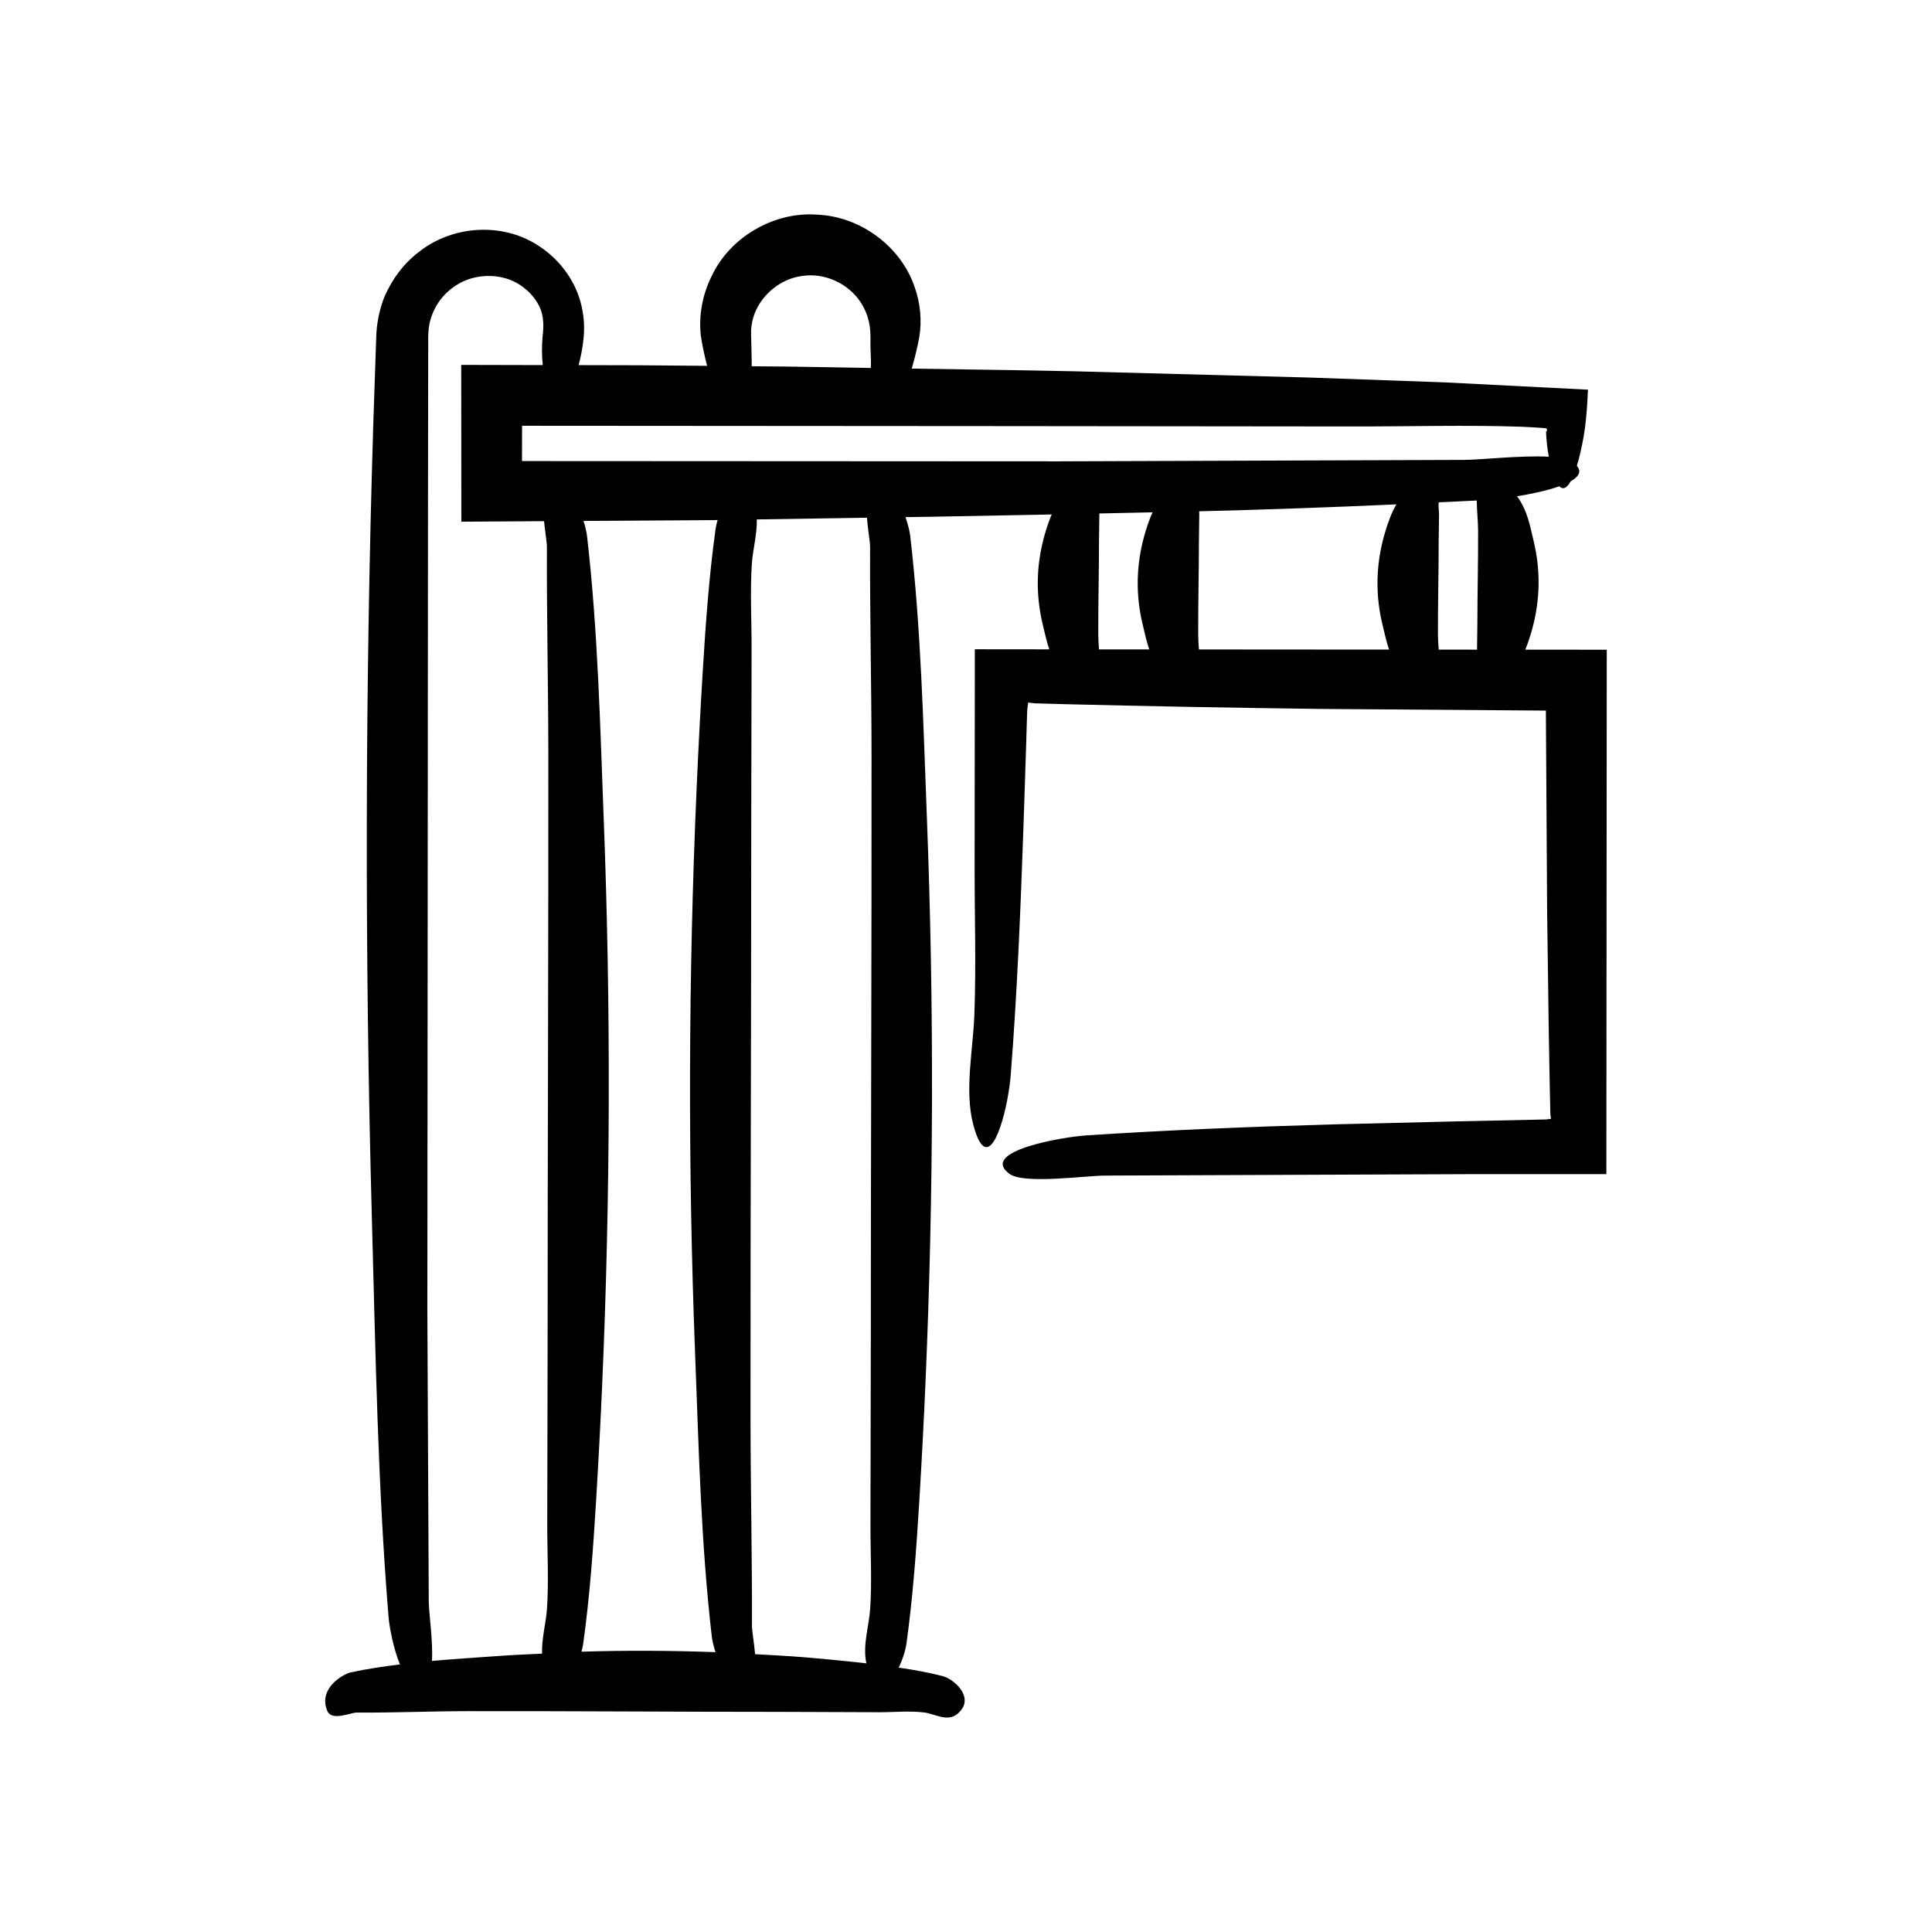 <?xml version="1.0" encoding="UTF-8"?>
<!-- Uploaded to: ICON Repo, www.iconrepo.com, Generator: ICON Repo Mixer Tools -->
<svg fill="#000000" width="800px" height="800px" version="1.1" viewBox="144 144 512 512" xmlns="http://www.w3.org/2000/svg">
 <path d="m230.73 597.4c1.176 2.82 6.18 0.438 7.785 0.449 9.762 0.07 19.527-0.363 29.289-0.375 27.812-0.039 55.629 0.188 83.441 0.188 8.562 0.031 17.129 0.062 25.691 0.094 3.992 0.016 8.047-0.422 12.031 0.07 2.809 0.348 6.109 2.641 8.828 0.316 0.844-0.723 1.363-1.469 1.633-2.219 1.273-3.555-3.152-7.102-5.578-7.727-3.883-1-7.781-1.688-11.684-2.266 1.043-2.129 1.812-4.609 2.07-6.477 1.723-12.508 2.621-25.094 3.387-37.68 0.637-10.465 1.184-20.93 1.641-31.402 2.172-49.863 2.297-99.797 0.371-149.66-0.957-24.84-1.547-50.016-4.422-74.746-0.117-1.02-0.547-2.91-1.254-4.918l7.086-0.109c10.531-0.207 21.105-0.398 31.684-0.598-0.102 0.25-0.238 0.5-0.336 0.75-0.637 1.652-1.184 3.305-1.641 4.957-2.172 7.871-2.297 15.754-0.371 23.629 0.52 2.125 0.961 4.269 1.688 6.406l-19.727-0.02-0.059 57.578c-0.016 13.062 0.422 26.344-0.07 39.379-0.348 9.191-2.641 19.996-0.316 28.902 0.723 2.766 1.469 4.465 2.219 5.34 3.555 4.168 7.102-10.32 7.727-18.262 1.723-21.895 2.621-43.93 3.387-65.961l0.652-19.789 0.301-9.898 0.035-1.09 0.035-0.328 0.07-0.621 0.141-1.129 1.875 0.207 6.773 0.195c22.891 0.57 45.793 1 68.699 1.285l59.863 0.441 0.332 53.426 0.426 31.141 0.277 15.57 0.156 6.832 0.164 1.207-1.234 0.176-7.606 0.172-16.371 0.344-32.793 0.801c-21.863 0.625-43.703 1.492-65.348 2.93-5.883 0.391-28.398 4.133-20.148 10.18 3.848 2.82 20.223 0.438 25.484 0.449l95.867-0.375 36.824-0.004 0.105-138.98-21.605-0.016c0.051-0.129 0.121-0.254 0.172-0.383 0.637-1.652 1.184-3.305 1.641-4.957 2.172-7.871 2.297-15.754 0.371-23.629-0.949-3.883-1.551-7.816-4.352-11.684 3.785-0.617 7.977-1.504 11.191-2.637 1.043 1.031 2.074 0.375 3.027-1.344 2.082-1.18 2.988-2.543 1.629-4.082 0-0.004 0.004-0.008 0.004-0.016 0.703-2.297 1.316-5.019 1.793-7.727 0.477-2.648 0.816-6.328 0.973-9.129l0.176-3.309c-12.637-0.645-25.301-1.289-37.98-1.934l-35.809-1.281-61.699-1.641c-14.57-0.324-29.152-0.496-43.727-0.73 0.828-2.793 1.5-5.594 2.008-8.395 0.707-4.121 0.324-8.926-1.238-13.223-3.496-10.457-14.055-18.664-25.758-19.176-11.66-0.898-23.223 6.098-27.957 16.148-2.5 4.914-3.523 10.527-2.957 15.797 0.402 2.719 0.984 5.422 1.68 8.117l-17.734-0.148-16.328-0.039c0.617-2.285 1.062-4.629 1.246-6.519 0.609-4.527-0.07-9.828-2.281-14.332-2.191-4.559-5.781-8.512-10.27-11.211-8.961-5.566-21.555-5.023-30.395 1.598-3.719 2.644-6.723 6.285-8.824 10.418-2.152 4-3.09 9.16-3.121 13.258l-0.754 22.148c-2.172 70.32-2.297 140.75-0.371 211.08 0.957 35.035 1.547 70.539 4.422 105.42 0.195 2.383 1.242 8.156 3 12.461-4.383 0.547-8.758 1.188-13.105 2.133-1.789 0.395-8.668 4.137-6.148 10.184zm102.89-313.12c-1.723 12.508-2.621 25.094-3.387 37.68-0.637 10.465-1.184 20.93-1.641 31.402-2.172 49.863-2.297 99.797-0.371 149.66 0.957 24.84 1.547 50.016 4.422 74.746 0.102 0.875 0.434 2.394 0.969 4.074-11.84-0.434-23.684-0.496-35.523-0.125 0.219-0.805 0.398-1.586 0.492-2.269 1.723-12.508 2.621-25.094 3.387-37.68 0.637-10.465 1.184-20.93 1.641-31.402 2.172-49.863 2.297-99.797 0.371-149.66-0.957-24.84-1.547-50.016-4.422-74.746-0.098-0.844-0.41-2.293-0.914-3.91l34.434-0.219 1.09-0.016c-0.242 0.875-0.445 1.727-0.547 2.465zm40.988 286.05c-0.301 4.566-2.07 9.832-0.996 14.477-5.566-0.633-11.137-1.176-16.711-1.633-4.266-0.348-8.531-0.555-12.797-0.797-0.238-3.012-0.836-6.137-0.832-7.648 0.07-18.254-0.363-36.508-0.375-54.766-0.039-52.008 0.188-104.01 0.188-156.02 0.031-16.012 0.062-32.027 0.094-48.039 0.016-7.461-0.422-15.051 0.07-22.496 0.242-3.695 1.426-7.844 1.309-11.754l29.188-0.453c0.23 3.059 0.844 6.266 0.84 7.805-0.07 18.254 0.363 36.508 0.379 54.766 0.039 52.008-0.188 104.01-0.188 156.02-0.031 16.012-0.062 32.027-0.094 48.039-0.02 7.465 0.414 15.051-0.074 22.5zm74.266-289.24c-0.637 1.652-1.184 3.305-1.641 4.957-2.172 7.871-2.297 15.754-0.371 23.629 0.52 2.133 0.969 4.285 1.699 6.43l-4.918-0.004-8.395-0.008c-0.09-1.25-0.184-2.496-0.191-3.746-0.039-8.211 0.188-16.422 0.188-24.633 0.031-2.527 0.062-5.055 0.094-7.586 0-0.02-0.004-0.035-0.004-0.055 4.707-0.094 9.414-0.203 14.121-0.309-0.184 0.445-0.414 0.883-0.582 1.324zm63.543 0c-0.637 1.652-1.184 3.305-1.641 4.957-2.172 7.871-2.297 15.754-0.371 23.629 0.523 2.148 0.977 4.312 1.715 6.473l-50.391-0.035c-0.09-1.254-0.188-2.512-0.191-3.766-0.039-8.211 0.188-16.422 0.188-24.633 0.031-2.527 0.062-5.055 0.094-7.586 0.004-0.211-0.02-0.418-0.035-0.629 17.469-0.434 34.895-1.055 52.273-1.836-0.66 1.141-1.203 2.285-1.641 3.426zm23.105 28.074c-0.031 2.332-0.059 4.668-0.09 7l-10.16-0.008c-0.09-1.27-0.188-2.539-0.195-3.809-0.039-8.211 0.188-16.422 0.188-24.633 0.031-2.527 0.062-5.055 0.094-7.586 0.012-0.996-0.266-2.008-0.062-3.008 3.352-0.172 6.719-0.293 10.062-0.484 0.008 2.633 0.336 5.266 0.352 7.894 0.039 8.211-0.188 16.422-0.188 24.633zm-192.47-77.859c0.09-1.047 0.262-2.082 0.551-3.098 1.707-5.785 7.098-10.355 13.016-11.078 5.953-0.891 12.148 1.949 15.473 6.984 1.016 1.535 1.73 3.242 2.148 5.008 0.43 1.93 0.484 3.129 0.438 6.207-0.012 2.051 0.25 4.129 0.086 6.188-7.512-0.109-15.02-0.293-22.531-0.375l-9.016-0.078c-0.027-1.965-0.035-3.93-0.102-5.898l-0.074-2.289zm65.5 25.617 94.391 0.094c14.66 0.016 29.57-0.422 44.203 0.07 1.215 0.062 2.457 0.129 3.719 0.191l1.906 0.137 0.922 0.074 0.094 0.078c0.23 0.211 0.25 0.445 0.145 0.617-0.191 0.281-0.301 0.242-0.211 0.242 0.074 2.121 0.328 4.426 0.73 6.613-7.285-0.41-18.211 0.848-22.516 0.84l-107.61 0.383-141.99-0.074 0.023-9.352zm-151.12 14.137 0.047-33.875 0.008-4.234c0.051-1 0.094-1.93 0.281-2.875 0.352-1.875 1.051-3.684 2.055-5.324 2-3.289 5.258-5.816 8.902-6.922 3.391-1.004 7.207-0.965 10.57 0.375 3.359 1.352 6.258 4.012 7.766 7.25 1.031 2.363 1.074 5.016 0.734 7.66-0.211 2.594-0.246 5.168 0.051 7.641l-21.617-0.051 0.035 41.551 21.914-0.137c0.266 2.766 0.762 5.504 0.758 6.891-0.07 18.254 0.363 36.508 0.375 54.766 0.039 52.008-0.188 104.01-0.188 156.02-0.031 16.012-0.062 32.027-0.094 48.039-0.016 7.461 0.422 15.051-0.07 22.496-0.246 3.742-1.457 7.949-1.305 11.902-3.598 0.184-7.191 0.312-10.789 0.57-6.109 0.441-12.254 0.82-18.398 1.363 0.34-5.223-0.852-12.801-0.84-15.832l-0.375-77.234z"/>
</svg>